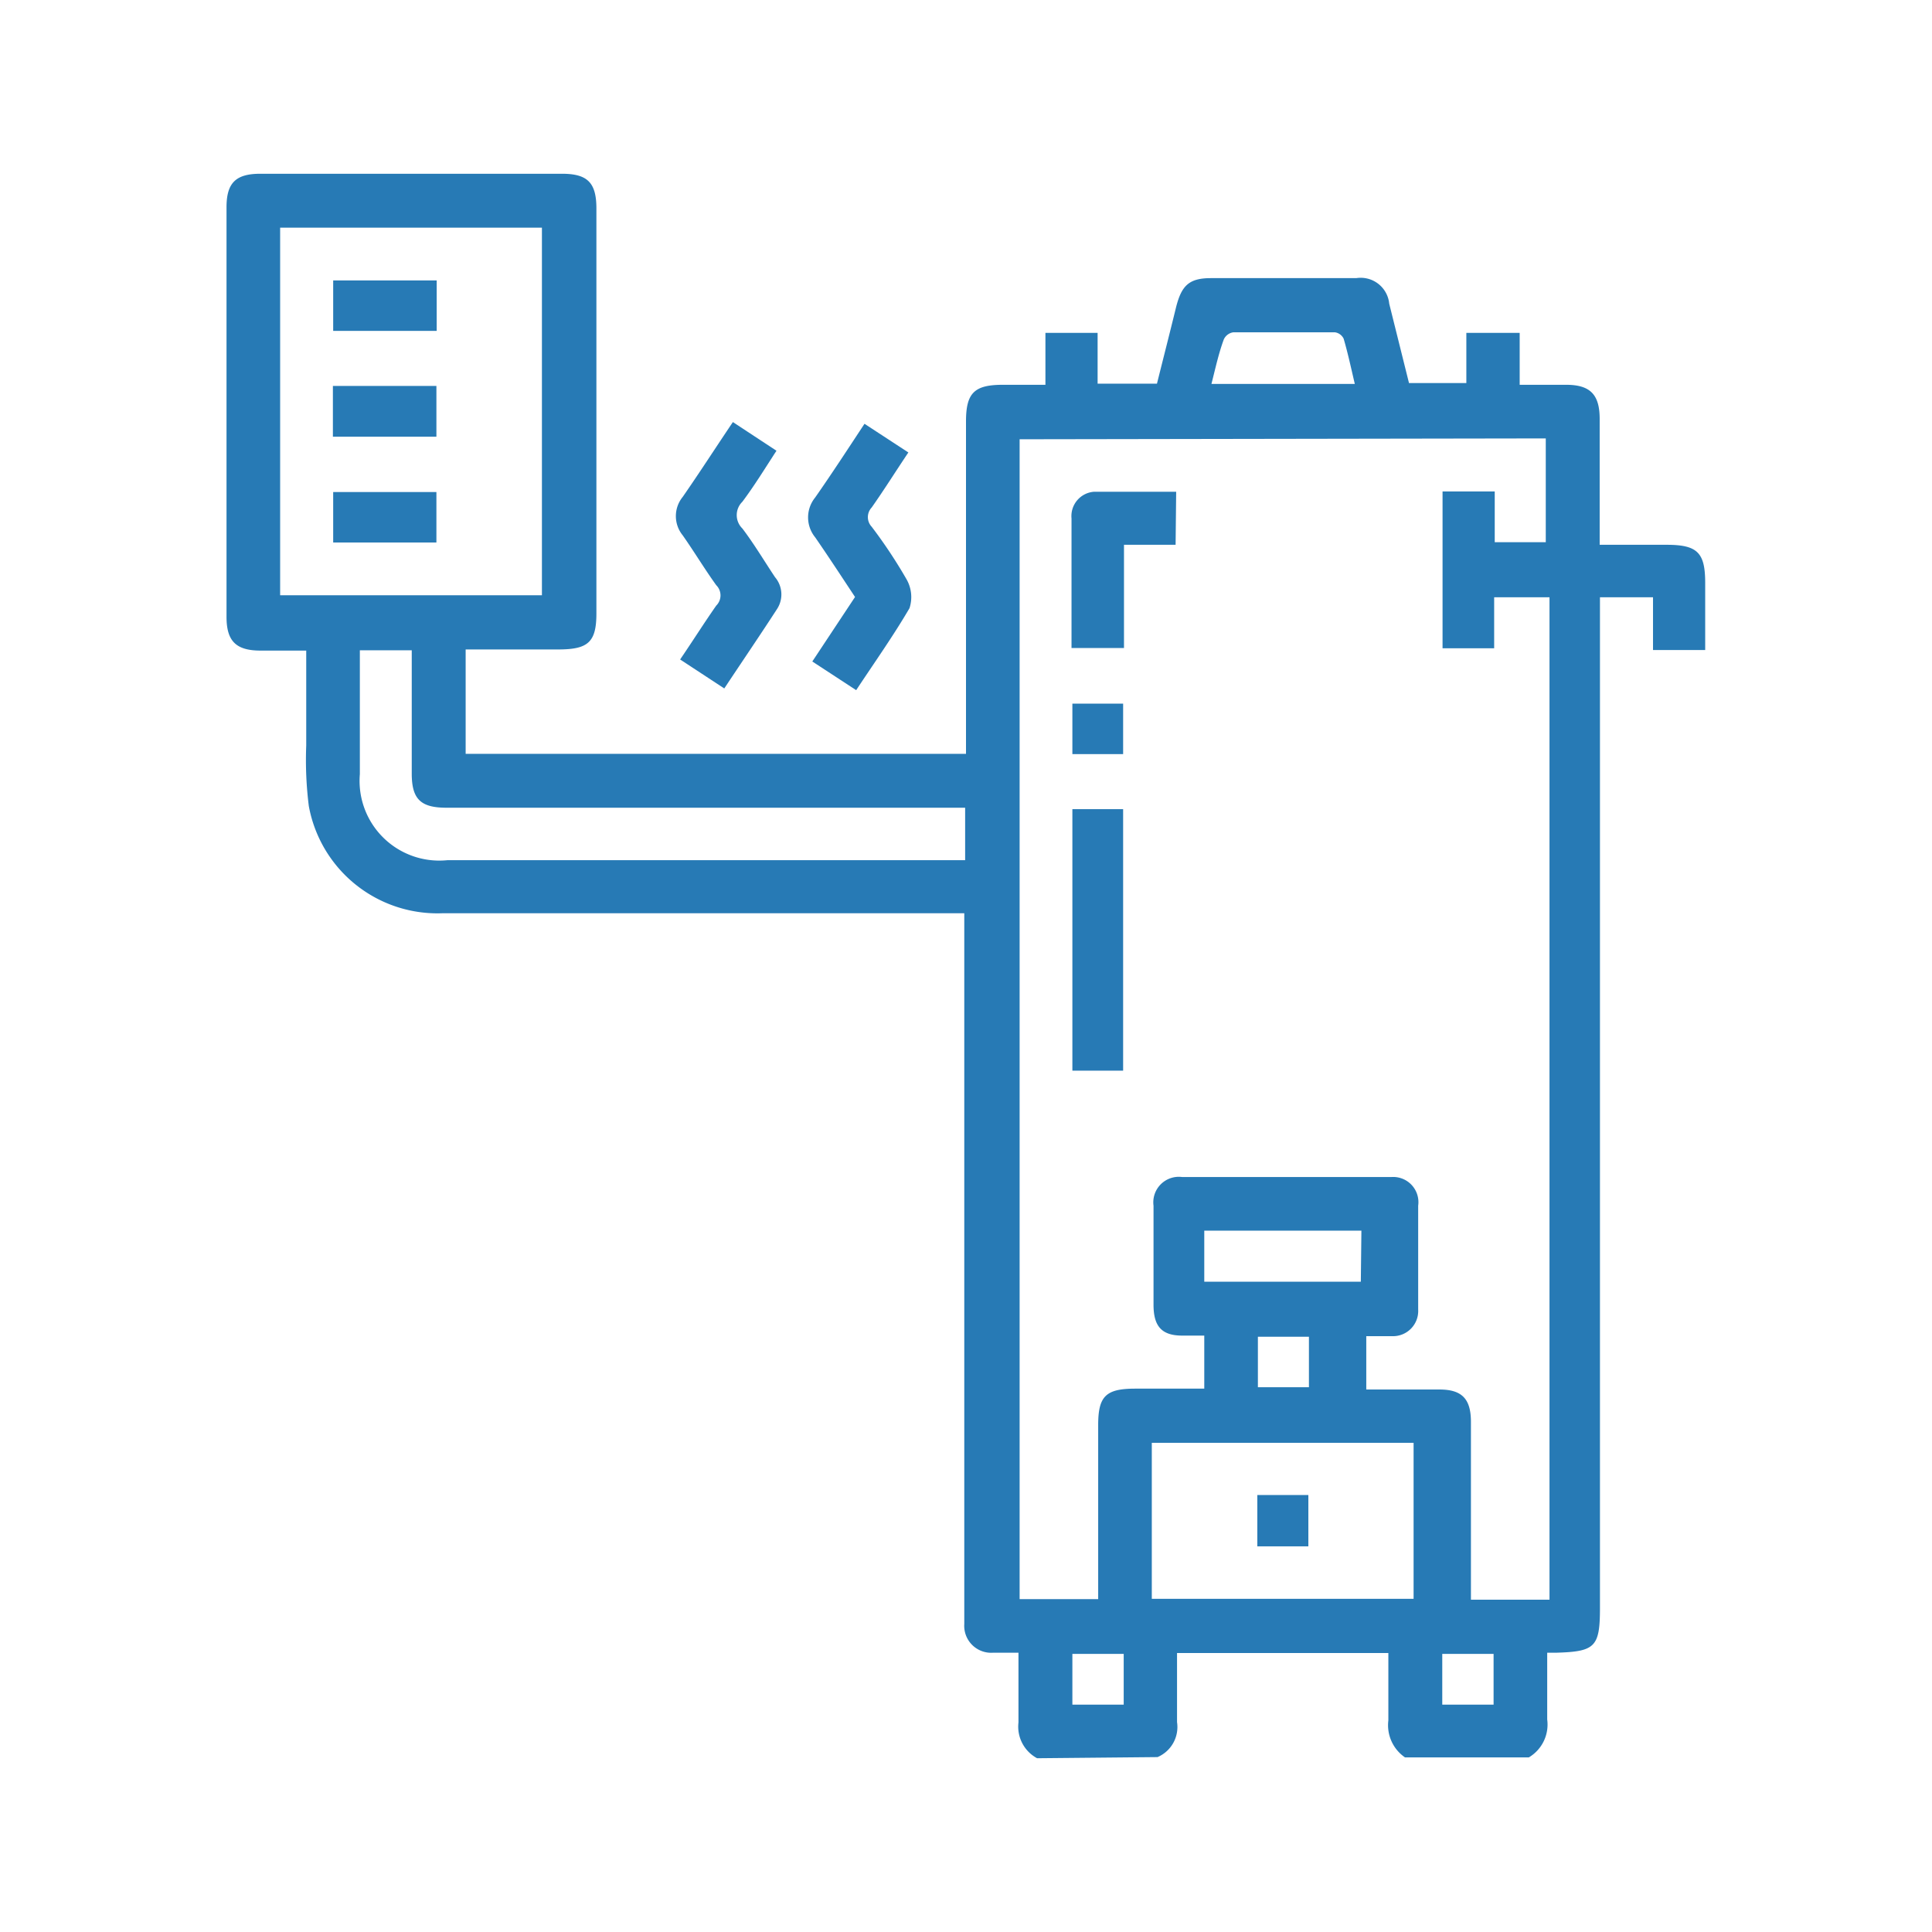 <?xml version="1.0" encoding="UTF-8"?>
<svg xmlns="http://www.w3.org/2000/svg" id="Layer_1" data-name="Layer 1" viewBox="0 0 67.38 67.38">
  <defs>
    <style>.cls-1{fill:#277ab5;}</style>
  </defs>
  <path class="cls-1" d="M36.17,61.32a1.25,1.25,0,0,1-.65-1.25c0-.79,0-1.58,0-2.43h-.89a.94.94,0,0,1-1-1c0-.16,0-.32,0-.48V31.85H15.44a4.56,4.56,0,0,1-4.67-3.74A12.85,12.85,0,0,1,10.68,26c0-1.08,0-2.15,0-3.31H9.09c-.86,0-1.19-.33-1.19-1.18V7.23c0-.85.32-1.17,1.18-1.17H19.6c.89,0,1.2.31,1.2,1.21V21.4c0,1-.3,1.24-1.28,1.25H16.24v3.64H33.69V14.7c0-1,.29-1.28,1.29-1.28h1.48V11.61h1.82v1.77h2.07c.22-.88.45-1.78.67-2.68.19-.74.45-1,1.21-1H47.3a1,1,0,0,1,1.15.89l.69,2.77h2V11.61H53v1.81h1.62c.84,0,1.17.34,1.17,1.19V19h2.33c1.08,0,1.35.27,1.35,1.33v2.34H57.65V20.83H55.8V56.06c0,1.38-.16,1.54-1.53,1.58l-.31,0c0,.79,0,1.56,0,2.33a1.33,1.33,0,0,1-.64,1.32H49A1.36,1.36,0,0,1,48.42,60c0-.79,0-1.57,0-2.35H41.05c0,.83,0,1.62,0,2.41a1.14,1.14,0,0,1-.68,1.22Zm-.61-46V55.77H38.3V49.7c0-1,.26-1.27,1.29-1.27H42V46.58c-.27,0-.52,0-.77,0-.73,0-1-.34-1-1.08q0-1.72,0-3.45a.89.89,0,0,1,1-1q3.64,0,7.29,0a.88.88,0,0,1,.94,1c0,1.21,0,2.41,0,3.62a.88.88,0,0,1-.91.93c-.3,0-.6,0-.9,0v1.86h2.55c.79,0,1.1.33,1.1,1.13v6.2h2.74V20.83H52.11v1.78h-1.8V17.14h1.82v1.77h1.78V15.29ZM18.9,20.76V7.94H9.77V20.76Zm14.76,7.41H15.57c-.9,0-1.21-.3-1.21-1.19v-4.3H12.55c0,.2,0,.37,0,.55V27A2.78,2.78,0,0,0,15.6,30H33.66Zm6.51,27.59H49.3V50.32H40.17Zm7.31-12.84H42V44.7h5.46ZM42.25,13.39h5c-.13-.55-.24-1.07-.39-1.58a.4.4,0,0,0-.3-.22c-1.19,0-2.37,0-3.55,0a.43.43,0,0,0-.33.25C42.5,12.33,42.39,12.84,42.25,13.39Zm3.4,33.23H43.87v1.76h1.78ZM39.19,57.68H37.4v1.77h1.79Zm12.9,0H50.3v1.77h1.79Z"></path>
  <path class="cls-1" d="M23.72,23c.45-.66.84-1.28,1.26-1.88a.5.5,0,0,0,0-.71c-.41-.57-.77-1.17-1.17-1.74a1.06,1.06,0,0,1,0-1.34c.59-.85,1.15-1.72,1.75-2.61l1.52,1c-.41.63-.77,1.22-1.19,1.78a.65.65,0,0,0,0,.93c.41.54.76,1.13,1.14,1.7a.93.93,0,0,1,.07,1.11c-.59.91-1.21,1.82-1.84,2.77Z"></path>
  <path class="cls-1" d="M29.86,24.07l-1.53-1,1.49-2.25c-.47-.71-.92-1.4-1.39-2.08a1.1,1.1,0,0,1,0-1.39c.58-.83,1.14-1.69,1.72-2.57l1.53,1c-.45.67-.85,1.31-1.28,1.92a.49.49,0,0,0,0,.67,17.25,17.25,0,0,1,1.22,1.84,1.25,1.25,0,0,1,.1,1C31.16,22.17,30.5,23.1,29.86,24.07Z"></path>
  <path class="cls-1" d="M39.17,37.34H37.4V28.22h1.77Z"></path>
  <path class="cls-1" d="M41,19h-1.8V22.6H37.37V19.81c0-.58,0-1.15,0-1.73a.85.85,0,0,1,.79-.93c.94,0,1.89,0,2.86,0Z"></path>
  <path class="cls-1" d="M39.17,26.3H37.4V24.54h1.77Z"></path>
  <path class="cls-1" d="M15.23,9.78v1.76H11.62V9.78Z"></path>
  <path class="cls-1" d="M11.61,15.23V13.46h3.61v1.77Z"></path>
  <path class="cls-1" d="M15.22,18.92h-3.6V17.16h3.6Z"></path>
  <path class="cls-1" d="M43.85,52.14h1.78v1.79H43.85Z"></path>
</svg>
